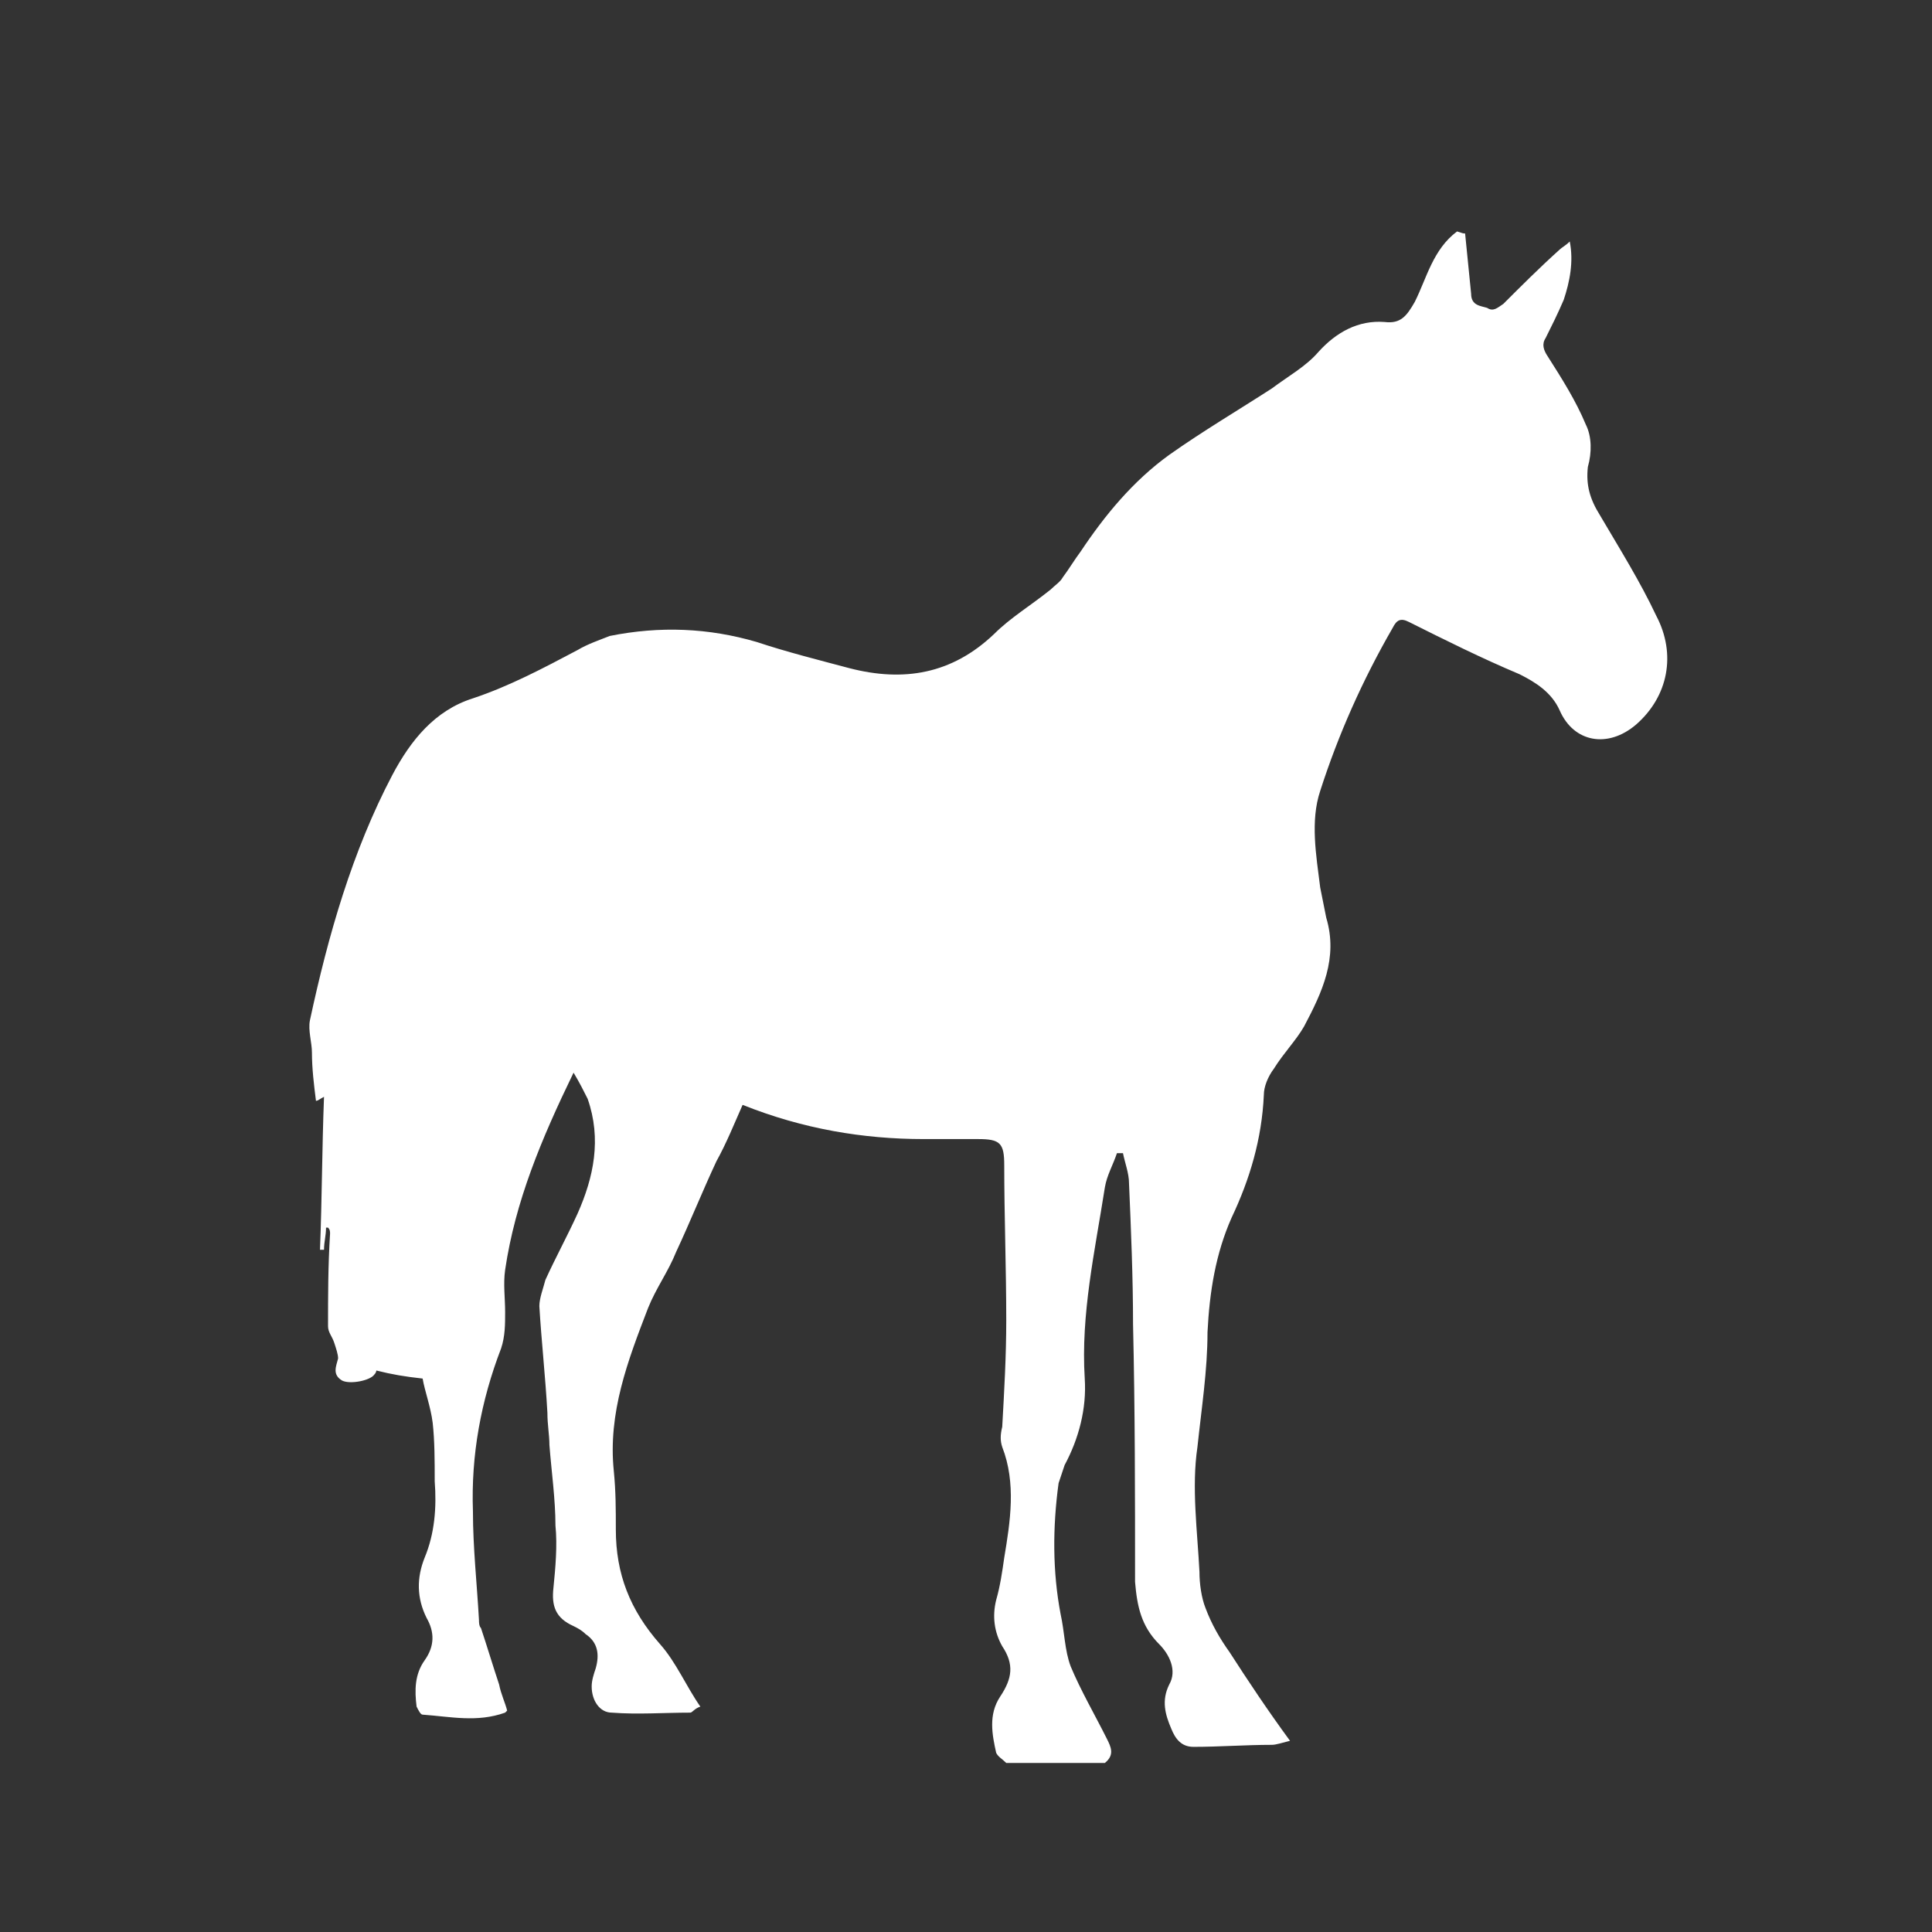 <?xml version="1.0" encoding="utf-8"?>
<!-- Generator: Adobe Illustrator 24.1.2, SVG Export Plug-In . SVG Version: 6.00 Build 0)  -->
<svg version="1.1" id="picto" xmlns="http://www.w3.org/2000/svg" xmlns:xlink="http://www.w3.org/1999/xlink" x="0px" y="0px"
	 viewBox="0 0 96 96" style="enable-background:new 0 0 96 96;" xml:space="preserve">
<rect x="0" y="0" width="96" height="96" fill="#333333" stroke="none"/>
<style type="text/css">
	.st0{fill:#FFFFFF;}
</style>
<g>
	<path class="st0" d="M72.8,11.6c0.1,1,0.2,2,0.3,3c0,0.6,0.5,0.6,0.8,0.7c0.3,0.2,0.5,0,0.8-0.2c0.9-0.9,1.8-1.8,2.8-2.7
		c0.1-0.1,0.3-0.2,0.5-0.4c0.2,1,0,2-0.3,2.9c-0.3,0.7-0.6,1.3-0.9,1.9c-0.2,0.3-0.1,0.6,0.1,0.9c0.7,1.1,1.4,2.2,1.9,3.4
		c0.3,0.6,0.3,1.4,0.1,2.1c-0.1,0.9,0.1,1.6,0.6,2.4c1,1.7,2,3.3,2.8,5c1,1.9,0.6,4-1,5.4c-1.4,1.2-3.1,0.9-3.8-0.7
		c-0.4-0.9-1.2-1.4-2-1.8c-1.9-0.8-3.7-1.7-5.5-2.6c-0.4-0.2-0.6-0.1-0.8,0.3c-1.5,2.6-2.7,5.3-3.6,8.1c-0.5,1.5-0.2,3.2,0,4.8
		c0.1,0.5,0.2,1,0.3,1.5c0.6,2-0.2,3.7-1.1,5.4c-0.4,0.7-1,1.3-1.5,2.1c-0.3,0.4-0.5,0.9-0.5,1.3c-0.1,2.2-0.7,4.2-1.6,6.1
		c-0.8,1.8-1.1,3.7-1.2,5.7c0,1.9-0.3,3.8-0.5,5.7c-0.3,2,0,4.2,0.1,6.2c0,0.6,0.1,1.3,0.3,1.8c0.3,0.8,0.7,1.5,1.2,2.2
		c0.9,1.4,1.9,2.9,3,4.4c-0.4,0.1-0.7,0.2-0.9,0.2c-1.3,0-2.6,0.1-3.9,0.1c-0.6,0-0.9-0.4-1.1-0.9c-0.3-0.7-0.5-1.4-0.1-2.2
		c0.4-0.7,0-1.5-0.5-2c-0.9-0.9-1.1-1.9-1.2-3.1c0-4.3,0-8.5-0.1-12.8c0-2.3-0.1-4.7-0.2-7c0-0.5-0.2-1-0.3-1.5c-0.1,0-0.2,0-0.3,0
		c-0.2,0.6-0.5,1.1-0.6,1.7c-0.5,3.2-1.2,6.3-1,9.5c0.1,1.5-0.3,3-1,4.3c-0.1,0.3-0.2,0.6-0.3,0.9c-0.3,2.2-0.3,4.4,0.1,6.5
		c0.2,0.9,0.2,1.8,0.5,2.6c0.5,1.2,1.2,2.4,1.8,3.6c0.2,0.4,0.4,0.8-0.1,1.2c-1.6,0-3.2,0-4.9,0c-0.2-0.2-0.4-0.3-0.5-0.5
		c-0.2-0.9-0.4-1.9,0.2-2.8c0.6-0.9,0.7-1.6,0.1-2.5c-0.4-0.7-0.5-1.5-0.3-2.3c0.2-0.7,0.3-1.4,0.4-2.1c0.3-1.8,0.6-3.7-0.1-5.5
		c-0.1-0.3-0.1-0.6,0-1c0.1-1.8,0.2-3.5,0.2-5.3c0-2.6-0.1-5.2-0.1-7.7c0-1.1-0.2-1.3-1.3-1.3c-0.9,0-1.8,0-2.7,0c-3,0-6-0.5-9-1.7
		c-0.4,0.9-0.8,1.9-1.3,2.8c-0.7,1.5-1.3,3-2,4.5c-0.4,1-1,1.8-1.4,2.8c-1,2.6-2,5.2-1.7,8.1c0.1,1,0.1,1.9,0.1,2.9
		c0,2.2,0.7,4,2.2,5.7c0.8,0.9,1.3,2.1,2,3.1c-0.3,0.1-0.4,0.3-0.5,0.3c-1.3,0-2.6,0.1-3.9,0c-0.6,0-1-0.6-1-1.3
		c0-0.3,0.1-0.6,0.2-0.9c0.2-0.7,0.1-1.3-0.5-1.7c-0.2-0.2-0.4-0.3-0.6-0.4c-0.9-0.4-1.1-1-1-1.9c0.1-1,0.2-2.1,0.1-3.1
		c0-1.3-0.2-2.7-0.3-4c0-0.5-0.1-1-0.1-1.6c-0.1-1.8-0.3-3.6-0.4-5.3c0-0.4,0.2-0.9,0.3-1.3c0.5-1.1,1.1-2.2,1.6-3.3
		c0.8-1.8,1.2-3.7,0.5-5.7c-0.2-0.4-0.4-0.8-0.7-1.3c-1.6,3.3-2.9,6.4-3.4,9.8c-0.1,0.7,0,1.4,0,2.1c0,0.6,0,1.2-0.2,1.8
		c-1,2.6-1.5,5.3-1.4,8.1c0,1.8,0.2,3.6,0.3,5.4c0,0.1,0,0.3,0.1,0.4c0.3,0.9,0.6,1.9,0.9,2.8c0.1,0.5,0.3,0.9,0.4,1.3
		c-0.1,0.1-0.1,0.1-0.1,0.1c-1.4,0.5-2.7,0.2-4.1,0.1c-0.1,0-0.2-0.2-0.3-0.4c-0.1-0.8-0.1-1.6,0.4-2.3c0.5-0.7,0.5-1.4,0.1-2.1
		c-0.5-1-0.5-2-0.1-3c0.5-1.2,0.6-2.5,0.5-3.8c0-1,0-2-0.1-2.9c-0.1-0.8-0.4-1.6-0.5-2.2c-0.9-0.1-1.5-0.2-2.3-0.4
		c0,0,0,0.1-0.1,0.2c-0.2,0.3-1.2,0.5-1.6,0.3c-0.5-0.3-0.3-0.7-0.2-1.1c0-0.2-0.1-0.5-0.2-0.8s-0.3-0.5-0.3-0.8c0-1.5,0-3,0.1-4.6
		c0-0.1,0-0.2-0.1-0.3h-0.1c0,0.4-0.1,0.7-0.1,1.1c-0.1,0-0.1,0-0.2,0c0.1-2.5,0.1-5,0.2-7.6c-0.2,0.1-0.3,0.2-0.4,0.2
		c-0.1-0.8-0.2-1.6-0.2-2.4c0-0.5-0.2-1.1-0.1-1.6c0.9-4.2,2.1-8.4,4.1-12.2c0.9-1.7,2.1-3.2,4-3.8c1.8-0.6,3.5-1.5,5.2-2.4
		c0.5-0.3,1.1-0.5,1.6-0.7c2.5-0.5,4.9-0.4,7.3,0.3c1.5,0.5,3.1,0.9,4.6,1.3c2.7,0.7,5.1,0.3,7.2-1.7c0.8-0.8,1.8-1.4,2.8-2.2
		c0.2-0.2,0.5-0.4,0.6-0.6c0.3-0.4,0.6-0.9,0.9-1.3c1.2-1.8,2.6-3.5,4.4-4.8c1.7-1.2,3.4-2.2,5.1-3.3c0.8-0.6,1.7-1.1,2.3-1.8
		c0.9-1,2-1.6,3.3-1.5c0.8,0.1,1.1-0.3,1.5-1c0.6-1.2,0.9-2.6,2.1-3.5C72.7,11.6,72.7,11.6,72.8,11.6z M16.8,55.9L16.8,55.9
		c0,1.1,0,2.3,0,3.4l0,0C16.8,58.2,16.8,57.1,16.8,55.9z"/>
</g>
</svg>
